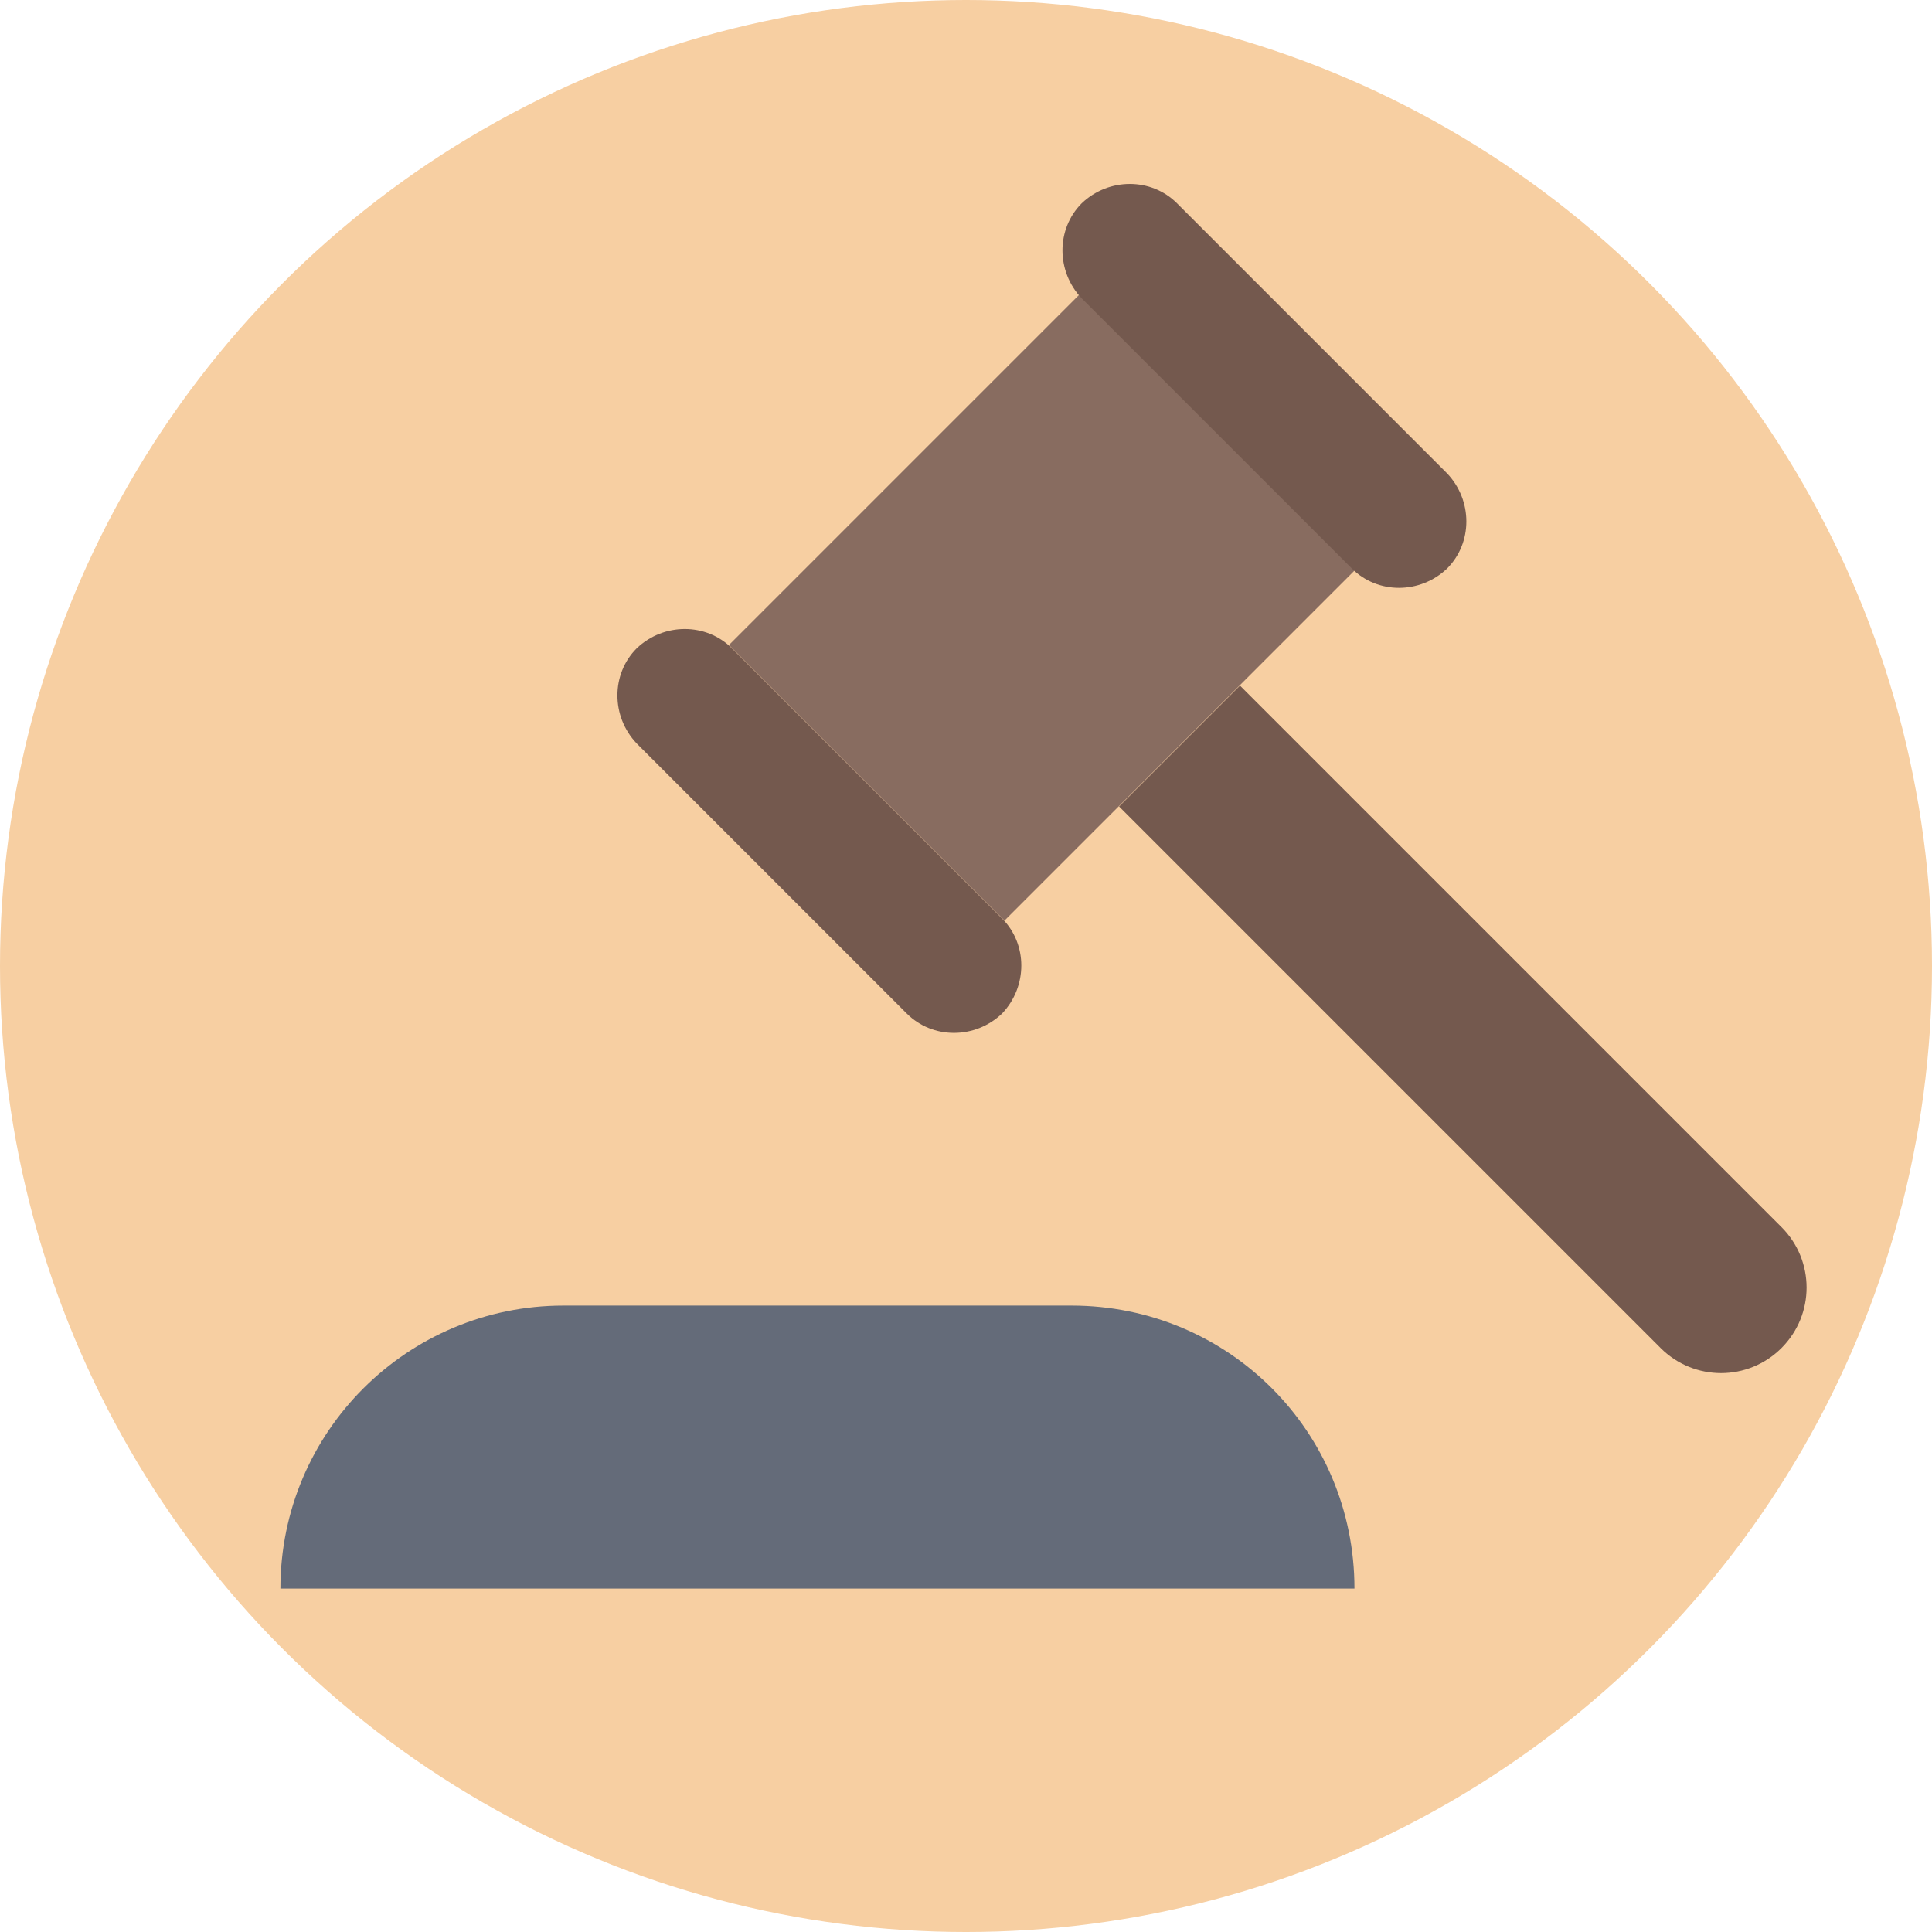 <?xml version="1.0" encoding="iso-8859-1"?>
<!-- Uploaded to: SVG Repo, www.svgrepo.com, Generator: SVG Repo Mixer Tools -->
<svg version="1.1" id="Layer_1" xmlns="http://www.w3.org/2000/svg" xmlns:xlink="http://www.w3.org/1999/xlink" 
	 viewBox="0 0 509.287 509.287" xml:space="preserve">
<circle style="fill:#F7CFA2;" cx="254.644" cy="254.644" r="254.644"/>
<rect x="223.244" y="94.88" transform="matrix(-0.707 -0.707 0.707 -0.707 355.55 467.575)" style="fill:#886C60;" width="102.738" height="130.542"/>
<g>
	<path style="fill:#74594E;" d="M285.16,78.665l71.205,71.205c6.781,6.781,17.971,6.781,25.091,0c6.781-6.781,6.781-17.971,0-25.091
		l-71.205-71.205c-6.781-6.781-17.971-6.781-25.091,0C278.379,60.355,278.379,71.544,285.16,78.665z"/>
	<path style="fill:#74594E;" d="M264.138,242.098l-71.205-71.205c-6.781-6.781-17.971-6.781-25.091,0
		c-6.781,6.781-6.781,17.971,0,25.091l71.205,71.205c6.781,6.781,17.971,6.781,25.091,0
		C270.919,260.069,270.919,248.879,264.138,242.098z"/>
	<path style="fill:#74594E;" d="M469.616,323.475l-142.75-142.75l-31.873,31.873l142.75,142.75c8.816,8.816,23.057,8.816,31.873,0
		C478.432,346.532,478.432,332.291,469.616,323.475z"/>
</g>
<path style="fill:#646B79;" d="M282.448,344.159H148.514c-41.028,0-74.596,33.229-74.596,74.596l0,0h283.126l0,0
	C357.044,377.388,323.815,344.159,282.448,344.159z"/>
</svg>